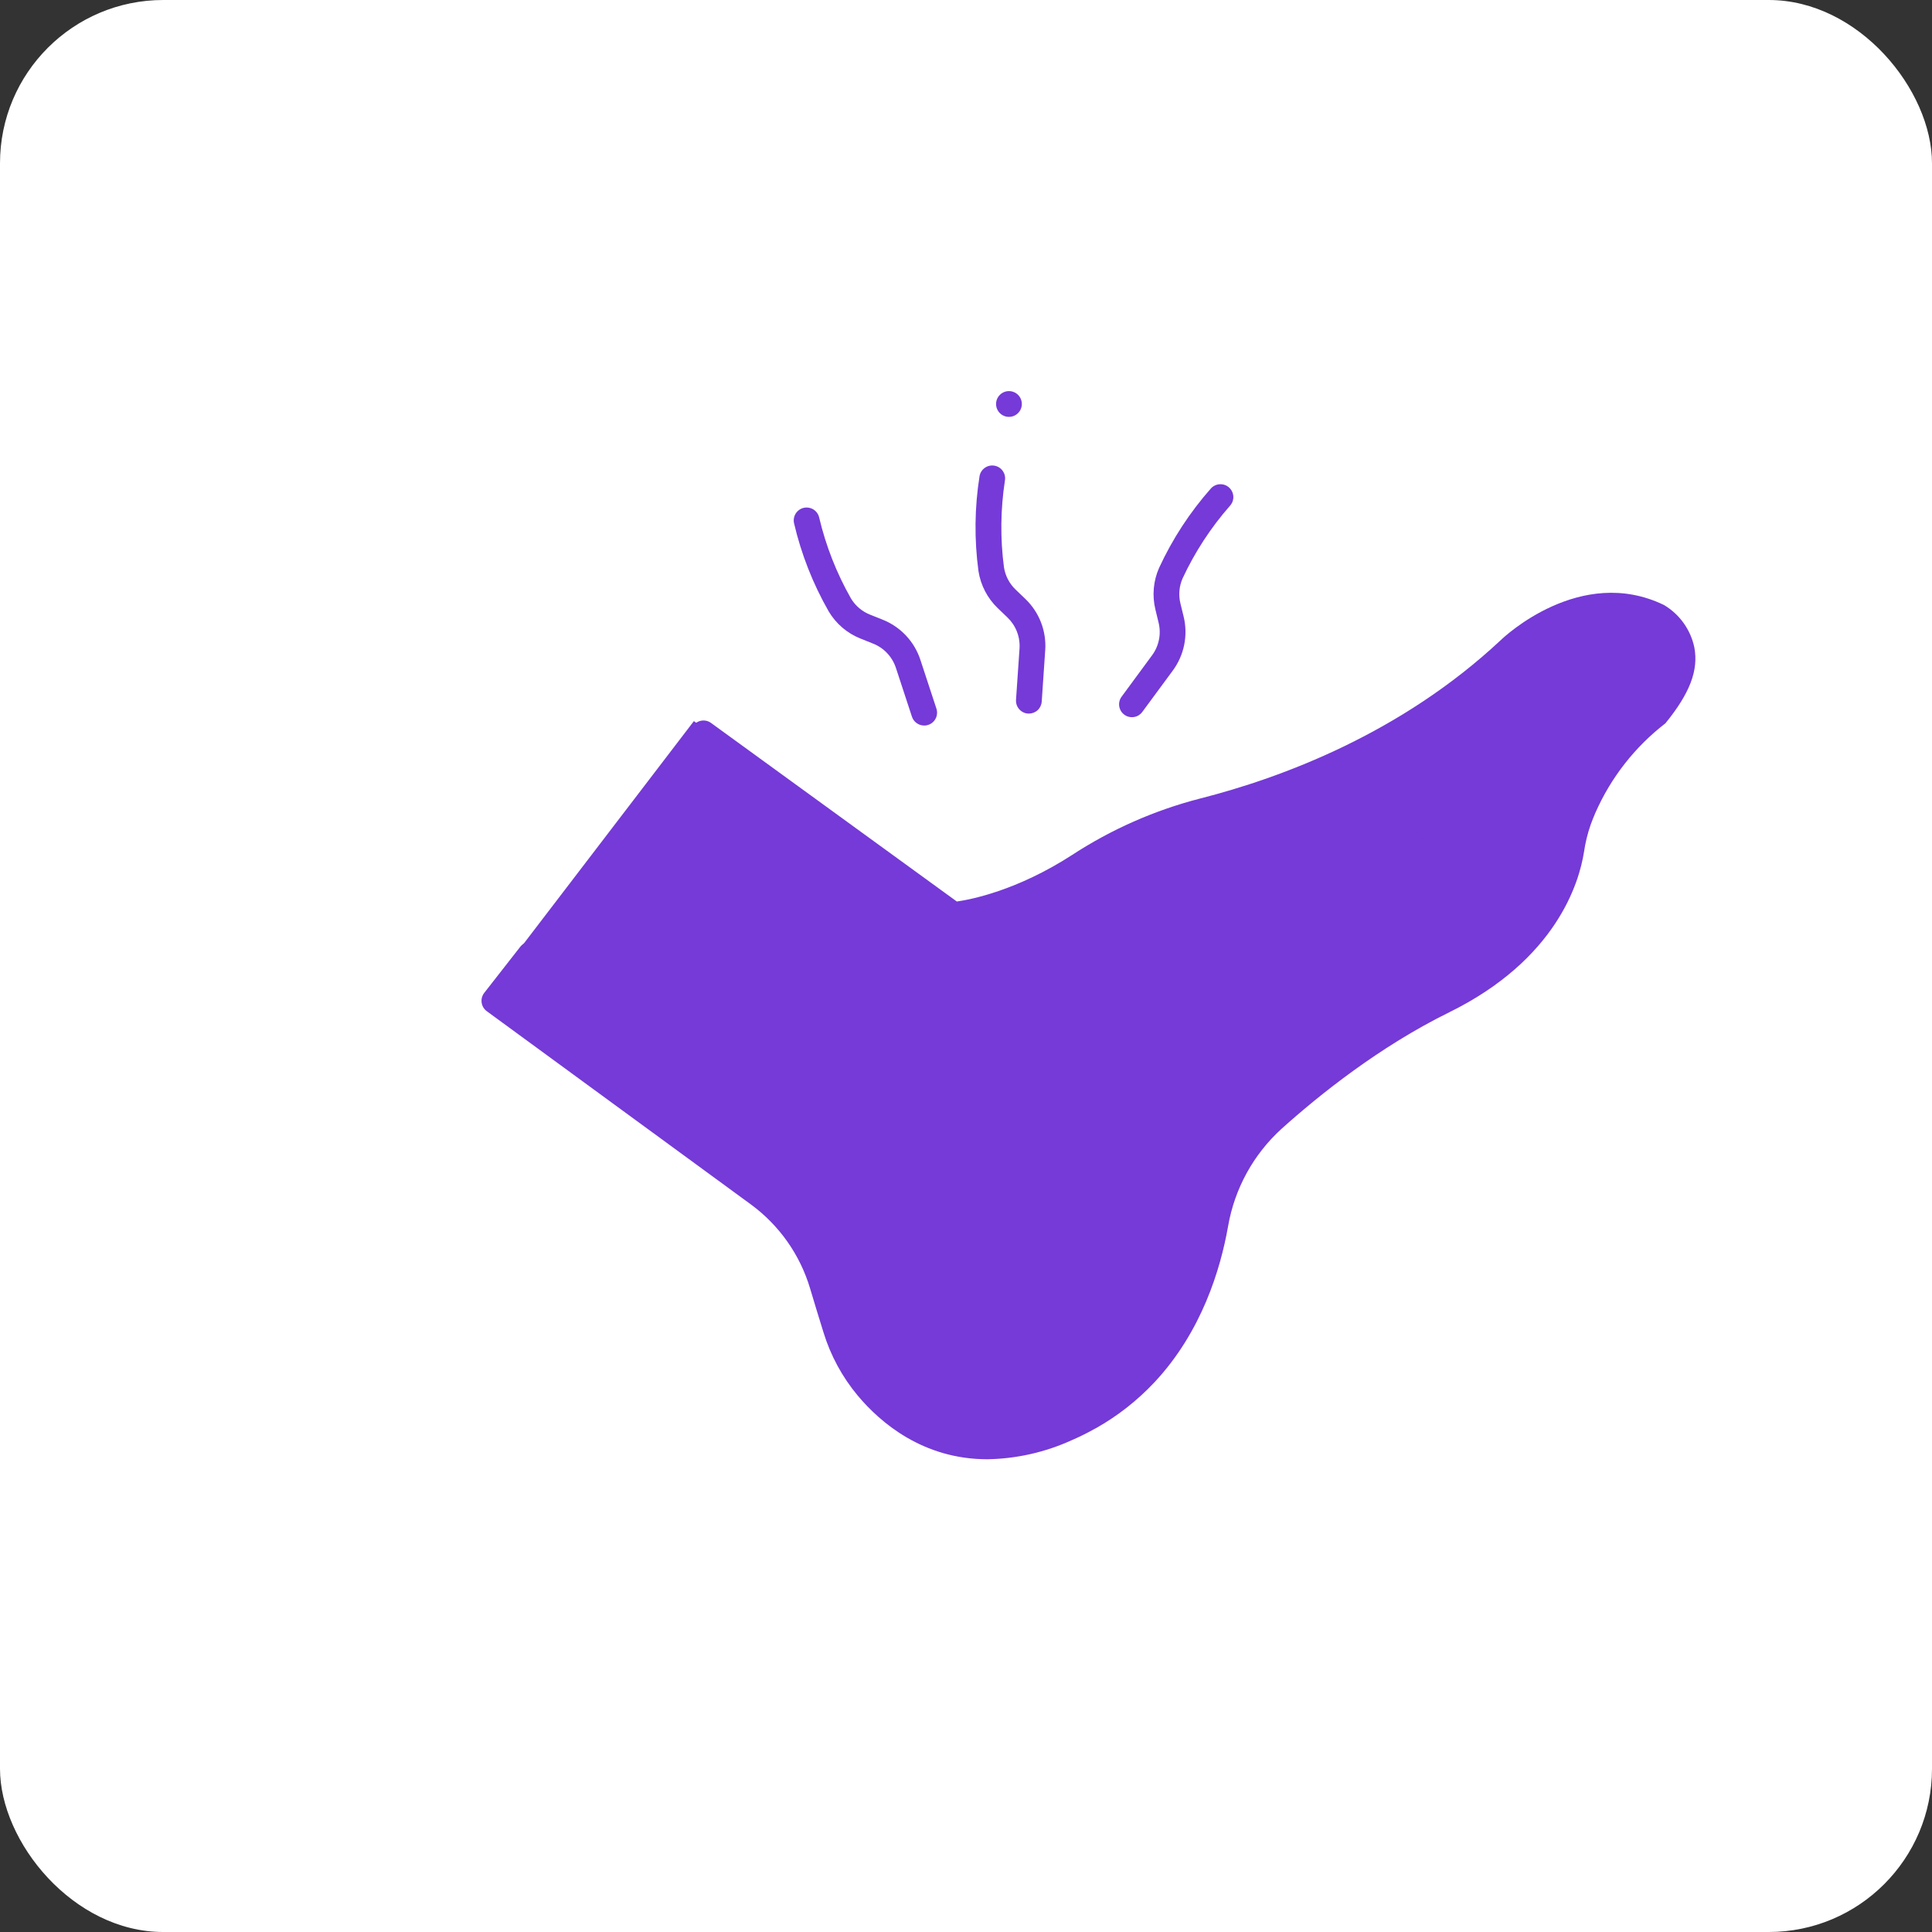 <svg width="71" height="71" viewBox="0 0 71 71" fill="none" xmlns="http://www.w3.org/2000/svg">
<rect x="0" y="0" width="71" height="71" fill="#333333" stroke="none"/>
<rect width="71" height="71" rx="6" fill="white"/>
<path d="M18.896 36.525L19 35L25.5 26.5L35.035 33.622C35.035 33.622 37.079 33.483 39.654 31.819C41.052 30.906 42.59 30.227 44.206 29.808C46.792 29.152 50.878 27.723 54.488 24.74L57.961 30.273C57.829 30.596 57.72 30.928 57.635 31.267C57.486 32.217 56.614 34.636 52.819 36.505C50.256 37.766 48.089 39.516 46.609 40.846C45.446 41.939 44.658 43.372 44.357 44.939C44.085 46.486 42.095 50.461 42.095 50.461C41.501 51.099 40.812 51.641 40.052 52.069C40.052 52.069 33.964 55.259 30.557 46.715C30.041 45.42 29.335 44.212 28.211 43.388L18.896 36.525Z" fill="#753AD7"/>
<path d="M35.581 41.571L30.128 46.919C31.777 52.256 35.405 54.443 40.052 52.069C40.795 51.65 41.471 51.121 42.056 50.501L35.581 41.571Z" fill="#753AD7"/>
<path d="M60.937 26.19C62.947 23.78 60.937 22.657 60.937 22.657C58.139 21.308 55.484 23.863 55.484 23.863C55.157 24.17 54.824 24.462 54.486 24.739L57.74 30.705C57.74 30.705 57.994 30.195 58.008 30.154C58.065 29.996 58.126 29.843 58.19 29.695C58.789 28.309 59.735 27.102 60.937 26.19Z" fill="#753AD7"/>
<path d="M58.008 30.154C56.563 32.684 55.434 33.948 50.086 36.568C47.701 37.736 46.174 39.034 45.213 40.114C44.304 41.137 43.745 42.425 43.619 43.788C43.388 46.067 42.875 48.308 42.094 50.461C43.727 48.708 44.394 46.526 44.666 44.98C44.92 43.496 45.666 42.14 46.782 41.13C48.262 39.8 50.482 38.04 53.044 36.779C56.839 34.911 57.594 32.188 57.743 31.237C57.797 30.869 57.885 30.506 58.008 30.154Z" fill="#753AD7"/>
<path d="M37.078 15.32C37.34 15.32 37.552 15.108 37.552 14.846C37.552 14.585 37.34 14.373 37.078 14.373C36.817 14.373 36.605 14.585 36.605 14.846C36.605 15.108 36.817 15.32 37.078 15.32Z" fill="#753AD7"/>
<path d="M33.963 26.663C33.863 26.663 33.766 26.632 33.685 26.573C33.605 26.515 33.544 26.432 33.513 26.337L32.924 24.544C32.858 24.343 32.749 24.159 32.604 24.005C32.46 23.851 32.283 23.731 32.086 23.653L31.625 23.468C31.135 23.274 30.724 22.923 30.455 22.47C29.874 21.455 29.444 20.361 29.179 19.222C29.154 19.099 29.178 18.971 29.246 18.866C29.315 18.761 29.422 18.687 29.545 18.661C29.668 18.636 29.797 18.66 29.902 18.728C30.007 18.797 30.08 18.905 30.106 19.027C30.352 20.065 30.744 21.063 31.271 21.99C31.433 22.262 31.681 22.473 31.976 22.589L32.438 22.773C32.763 22.903 33.055 23.102 33.295 23.357C33.534 23.612 33.715 23.916 33.824 24.249L34.413 26.042C34.437 26.113 34.443 26.189 34.431 26.263C34.42 26.337 34.391 26.407 34.347 26.468C34.303 26.529 34.245 26.578 34.179 26.612C34.112 26.646 34.038 26.664 33.963 26.664L33.963 26.663Z" fill="#753AD7"/>
<path d="M37.811 26.224C37.8 26.224 37.79 26.224 37.779 26.223C37.717 26.219 37.656 26.203 37.6 26.175C37.544 26.147 37.495 26.109 37.454 26.062C37.413 26.015 37.382 25.961 37.362 25.902C37.342 25.843 37.334 25.781 37.338 25.719L37.467 23.835C37.481 23.624 37.449 23.413 37.373 23.216C37.297 23.018 37.178 22.841 37.026 22.694L36.667 22.35C36.287 21.985 36.038 21.506 35.958 20.985C35.802 19.826 35.815 18.651 35.998 17.496C36.02 17.372 36.091 17.262 36.194 17.191C36.297 17.119 36.425 17.091 36.548 17.114C36.672 17.136 36.782 17.206 36.853 17.31C36.925 17.413 36.953 17.54 36.93 17.664C36.768 18.718 36.756 19.79 36.895 20.847C36.944 21.16 37.094 21.448 37.323 21.667L37.682 22.011C37.934 22.253 38.131 22.548 38.257 22.874C38.383 23.201 38.436 23.551 38.411 23.899L38.283 25.783C38.275 25.903 38.222 26.015 38.134 26.097C38.047 26.179 37.931 26.224 37.811 26.224Z" fill="#753AD7"/>
<path d="M41.598 26.357C41.511 26.357 41.425 26.332 41.35 26.287C41.276 26.241 41.215 26.175 41.176 26.097C41.137 26.019 41.12 25.931 41.127 25.844C41.134 25.757 41.166 25.673 41.218 25.603L42.337 24.083C42.463 23.913 42.549 23.718 42.591 23.51C42.633 23.303 42.628 23.089 42.578 22.884L42.461 22.401C42.336 21.889 42.383 21.35 42.596 20.869C43.086 19.807 43.729 18.822 44.504 17.946C44.546 17.901 44.597 17.864 44.653 17.838C44.709 17.812 44.771 17.797 44.833 17.795C44.895 17.792 44.957 17.802 45.015 17.823C45.074 17.845 45.127 17.878 45.173 17.92C45.218 17.962 45.255 18.013 45.281 18.07C45.307 18.126 45.322 18.187 45.325 18.249C45.327 18.311 45.317 18.373 45.296 18.432C45.274 18.49 45.241 18.544 45.199 18.589C44.496 19.391 43.91 20.288 43.46 21.255C43.333 21.544 43.304 21.868 43.38 22.176L43.498 22.659C43.581 22.999 43.588 23.353 43.519 23.696C43.45 24.039 43.307 24.362 43.099 24.644L41.979 26.163C41.935 26.223 41.878 26.272 41.812 26.306C41.745 26.339 41.672 26.357 41.598 26.357Z" fill="#753AD7"/>
<path d="M31.777 45.302C31.705 44.769 31.523 44.257 31.244 43.797C30.965 43.338 30.593 42.941 30.153 42.632L19.492 35.086L18.169 36.779L27.877 43.882C28.917 44.643 29.702 45.702 30.128 46.918L31.777 45.302Z" fill="#753AD7"/>
<path d="M55.021 24.282C54.844 24.438 54.666 24.591 54.486 24.739L57.74 30.705C57.74 30.705 57.994 30.195 58.008 30.154C58.065 29.996 58.126 29.843 58.19 29.695C58.255 29.546 58.322 29.401 58.392 29.261C57.841 28.439 55.637 25.152 55.021 24.282Z" fill="#753AD7"/>
<path d="M30.128 46.919C30.707 48.794 31.532 50.279 32.559 51.316C32.263 50.434 32.086 49.517 32.03 48.589C31.987 47.909 32.104 47.229 32.371 46.602C32.639 45.976 33.049 45.42 33.57 44.981L35.465 43.373L41.04 51.416C41.403 51.139 41.742 50.833 42.056 50.501L35.581 41.572L30.128 46.919Z" fill="#753AD7"/>
<path d="M31.776 44.338L30.128 46.919C30.128 46.919 30.583 53.714 38.045 52.903L40.13 52.069C40.13 52.069 35.422 53.098 33.179 49.433C31.429 46.575 31.776 44.338 31.776 44.338Z" fill="#753AD7"/>
<path d="M61.168 22.244C61.16 22.239 61.151 22.235 61.143 22.23C58.084 20.755 55.274 23.407 55.16 23.517C51.5 26.944 47.119 28.58 44.089 29.349C42.423 29.78 40.838 30.48 39.397 31.421C37.371 32.73 35.678 33.057 35.163 33.13L26.128 26.566C26.026 26.493 25.9 26.464 25.777 26.484C25.654 26.505 25.544 26.572 25.47 26.673C25.397 26.774 25.367 26.9 25.386 27.023C25.404 27.147 25.471 27.257 25.571 27.332L26.588 28.071L22.77 36.826L19.765 34.699C19.666 34.629 19.543 34.6 19.423 34.617C19.302 34.635 19.193 34.698 19.119 34.794L17.795 36.488C17.756 36.538 17.728 36.595 17.711 36.656C17.695 36.717 17.691 36.781 17.7 36.844C17.708 36.907 17.73 36.967 17.762 37.022C17.795 37.076 17.838 37.124 17.889 37.161L27.597 44.264C28.637 45.028 29.399 46.109 29.769 47.345C29.926 47.871 30.091 48.415 30.262 48.962C30.523 49.814 30.951 50.605 31.523 51.29C32.358 52.285 33.923 53.627 36.285 53.627C37.355 53.609 38.409 53.371 39.383 52.928C39.679 52.8 39.967 52.657 40.248 52.499C40.249 52.498 40.251 52.497 40.252 52.496C40.263 52.491 40.273 52.487 40.284 52.481C41.071 52.037 41.785 51.477 42.405 50.82C42.416 50.808 42.429 50.796 42.44 50.783L42.442 50.781C44.159 48.937 44.852 46.653 45.132 45.062C45.371 43.683 46.062 42.423 47.098 41.482C48.5 40.222 50.706 38.458 53.254 37.204C57.197 35.263 58.034 32.436 58.211 31.311C58.26 30.972 58.341 30.639 58.453 30.315C58.506 30.17 58.564 30.023 58.625 29.881C59.194 28.582 60.081 27.447 61.205 26.58C62.109 25.465 62.422 24.632 62.267 23.796C62.2 23.476 62.068 23.173 61.879 22.906C61.69 22.639 61.448 22.414 61.168 22.244ZM50.862 35.652L48.006 29.072C48.585 28.841 49.179 28.582 49.781 28.292L54.795 33.303C53.881 34.006 52.652 34.741 50.862 35.652ZM55.522 32.69L50.67 27.842C51.963 27.161 53.192 26.366 54.343 25.465L57.168 30.645C56.718 31.4 56.164 32.089 55.522 32.69ZM44.322 30.267C45.166 30.053 46.113 29.773 47.119 29.409L50.014 36.075C49.968 36.098 49.924 36.12 49.878 36.142C48.567 36.771 47.337 37.558 46.216 38.486L43.91 30.381C44.047 30.341 44.184 30.302 44.322 30.267ZM32.041 44.38C31.796 43.681 31.377 43.056 30.824 42.563L32.947 38.526L34.967 41.51L32.041 44.38ZM30.058 41.985L27.283 40.021L30.846 31.164L34.392 33.741L30.058 41.985ZM27.373 28.641L30.056 30.591C30.056 30.592 30.054 30.593 30.054 30.594L26.488 39.458L23.559 37.385L27.373 28.641ZM32.248 50.681C31.757 50.093 31.39 49.413 31.166 48.68C30.997 48.138 30.832 47.598 30.677 47.075C30.248 45.641 29.363 44.386 28.156 43.5L18.843 36.686L19.587 35.733L29.88 43.018C30.284 43.301 30.622 43.667 30.871 44.092C31.12 44.517 31.273 44.991 31.322 45.481C31.495 47.443 32.298 49.297 33.611 50.765C34.631 51.898 35.941 52.415 37.241 52.598C34.842 53.003 33.231 51.852 32.248 50.681ZM34.315 50.132C33.157 48.837 32.442 47.206 32.273 45.477L35.52 42.294L41.437 50.452C40.963 50.907 40.436 51.302 39.866 51.628C38.143 51.872 35.813 51.798 34.315 50.132ZM41.92 49.507L35.969 41.3L33.446 37.575L35.289 34.07C35.906 33.985 37.723 33.63 39.91 32.217C40.881 31.587 41.921 31.069 43.009 30.673L45.434 39.197C45.234 39.394 45.042 39.594 44.86 39.798C44.552 40.145 44.28 40.523 44.049 40.924L38.075 34.532C38.032 34.486 37.981 34.448 37.925 34.422C37.868 34.395 37.806 34.38 37.744 34.377C37.681 34.375 37.618 34.385 37.56 34.407C37.501 34.429 37.447 34.462 37.401 34.505C37.355 34.547 37.319 34.599 37.293 34.656C37.267 34.713 37.253 34.775 37.251 34.838C37.249 34.9 37.26 34.963 37.283 35.021C37.305 35.08 37.339 35.133 37.383 35.178L43.607 41.839C43.364 42.449 43.21 43.091 43.148 43.744C42.951 45.704 42.539 47.637 41.92 49.507ZM52.835 36.354C50.191 37.656 47.912 39.478 46.465 40.778C45.285 41.839 44.732 41.368 45.568 40.428C46.739 39.111 48.329 37.955 50.295 36.992C53.779 35.285 55.517 34.129 56.698 32.852C56.12 33.953 55.001 35.288 52.835 36.354ZM60.612 25.84C59.364 26.8 58.381 28.062 57.755 29.507C57.736 29.551 57.718 29.597 57.7 29.642L55.088 24.854C55.332 24.645 55.573 24.429 55.812 24.205C55.837 24.181 58.248 21.902 60.715 23.076C61.031 23.28 61.255 23.601 61.336 23.969C61.434 24.502 61.191 25.132 60.612 25.84Z" fill="#753AD7"/>
</svg>
